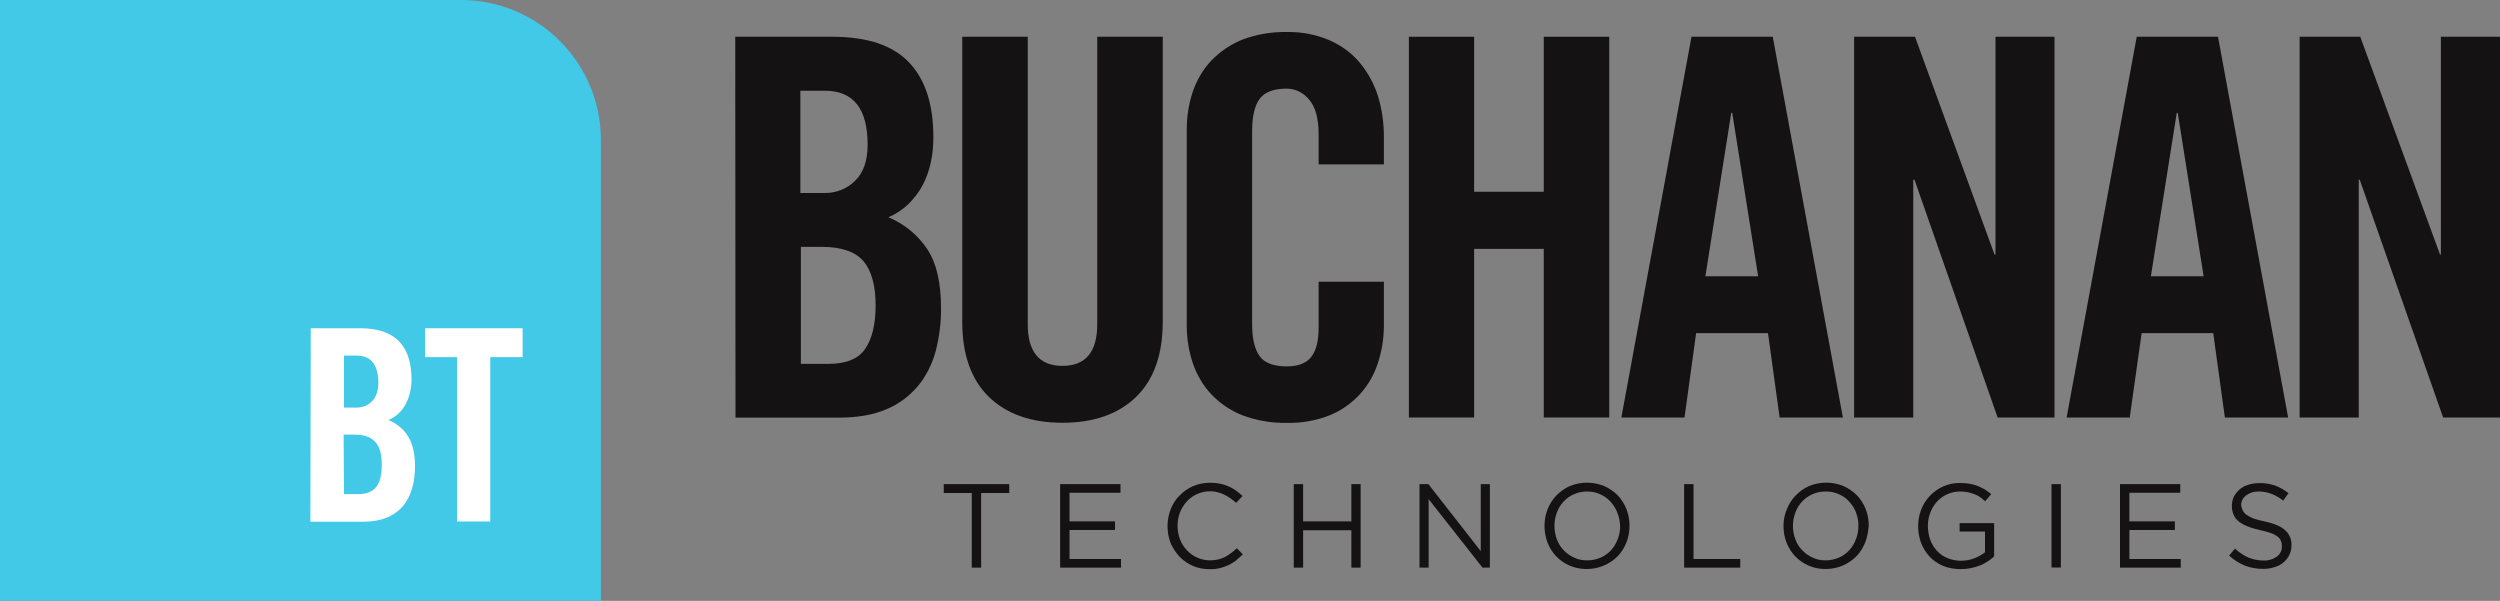 <?xml version="1.0" encoding="UTF-8"?>
<svg id="Layer_1" data-name="Layer 1" xmlns="http://www.w3.org/2000/svg" viewBox="0 0 200 48.07">
  <rect x="0" y="0" width="200" height="48.07" fill="#808080" stroke="none"/>
  <defs>
    <style>
      .cls-1 {
        fill: #fff;
      }

      .cls-2 {
        fill: #141212;
      }

      .cls-3 {
        fill: #42c9e7;
      }
    </style>
  </defs>
  <g>
    <g>
      <polygon class="cls-2" points="78.49 45.41 77.74 45.41 77.74 39.44 75.5 39.44 75.5 38.73 80.74 38.73 80.74 39.44 78.49 39.44 78.49 45.41"/>
      <polygon class="cls-2" points="89.64 39.42 85.56 39.42 85.56 41.71 89.2 41.71 89.2 42.4 85.56 42.4 85.56 44.72 89.68 44.72 89.68 45.41 84.81 45.41 84.81 38.73 89.64 38.73 89.64 39.42"/>
      <path class="cls-2" d="M98.89,44.84c-.2.14-.39.26-.61.37-.22.1-.45.18-.69.24-.28.06-.55.1-.83.08-.91.02-1.77-.35-2.4-1-.3-.32-.53-.69-.71-1.08-.33-.87-.33-1.83,0-2.7.16-.41.39-.79.71-1.1.3-.32.67-.57,1.06-.75.43-.18.89-.28,1.36-.28.28,0,.55.02.83.08.24.04.45.12.69.22.2.08.39.2.59.33.18.14.35.28.51.43l-.51.55c-.28-.26-.59-.47-.93-.65-1.02-.51-2.24-.3-3.01.53-.24.26-.41.55-.55.87-.26.69-.26,1.48,0,2.17.12.32.32.63.55.87.24.26.51.45.83.59.32.14.67.22,1.02.22.41,0,.81-.08,1.18-.26.35-.2.69-.43.96-.71l.49.49c-.2.18-.37.33-.55.49"/>
      <polygon class="cls-2" points="104.25 42.42 104.25 45.41 103.5 45.41 103.5 38.73 104.25 38.73 104.25 41.71 108.11 41.71 108.11 38.73 108.85 38.73 108.85 45.41 108.11 45.41 108.11 42.42 104.25 42.42"/>
      <polygon class="cls-2" points="118.46 38.73 119.19 38.73 119.19 45.41 118.6 45.41 114.29 39.93 114.29 45.41 113.56 45.41 113.56 38.73 114.27 38.73 118.46 44.09 118.46 38.73"/>
      <path class="cls-2" d="M129.39,41.02c-.12-.33-.32-.63-.55-.89-.24-.26-.51-.45-.83-.59-.33-.16-.69-.22-1.04-.22s-.73.06-1.06.22c-.32.14-.59.33-.83.59s-.41.55-.53.87c-.26.69-.26,1.46,0,2.15.24.65.75,1.18,1.38,1.46.33.16.69.22,1.06.22.35,0,.73-.08,1.06-.22.32-.14.59-.33.83-.59s.41-.55.53-.87c.14-.33.2-.71.2-1.06-.02-.37-.08-.73-.22-1.06M130.12,43.38c-.16.41-.39.79-.69,1.1-1,1.02-2.54,1.32-3.86.77-.81-.35-1.46-1.02-1.77-1.85-.16-.41-.24-.87-.24-1.32s.08-.91.24-1.32c.16-.41.39-.79.69-1.1s.67-.59,1.08-.77c.89-.37,1.89-.37,2.78,0,.39.18.77.43,1.08.75.3.32.53.69.69,1.1s.24.87.24,1.32c0,.45-.08.91-.24,1.32"/>
      <polygon class="cls-2" points="134.73 38.73 135.48 38.73 135.48 44.72 139.22 44.72 139.22 45.41 134.73 45.41 134.73 38.73"/>
      <path class="cls-2" d="M148.49,41.02c-.12-.33-.32-.63-.55-.89s-.51-.45-.83-.59c-.33-.16-.69-.22-1.06-.22-.35,0-.73.06-1.06.22-.32.14-.59.33-.83.59s-.41.55-.53.87c-.26.69-.26,1.46,0,2.15.24.65.75,1.18,1.38,1.46.33.16.69.22,1.04.22s.73-.08,1.06-.22c.32-.14.59-.33.83-.59.24-.26.41-.55.53-.87.14-.33.2-.71.2-1.06.02-.37-.06-.73-.18-1.06M149.22,43.38c-.16.41-.39.79-.69,1.1-.65.67-1.54,1.04-2.46,1.04-.93.02-1.81-.35-2.46-1.02-.3-.32-.53-.69-.69-1.1s-.24-.87-.24-1.32.08-.91.26-1.32c.16-.41.39-.79.69-1.1s.67-.59,1.08-.77c.89-.37,1.89-.37,2.78,0,.39.18.77.43,1.08.75.3.32.53.69.69,1.1s.24.87.24,1.32c-.04.45-.12.91-.28,1.32"/>
      <path class="cls-2" d="M158.4,45.23c-.49.2-1,.3-1.54.3-.49,0-.96-.08-1.42-.26-.39-.18-.77-.41-1.06-.73-.3-.32-.53-.69-.69-1.1-.16-.43-.24-.89-.24-1.34s.08-.91.24-1.32.39-.79.69-1.1c.63-.67,1.5-1.06,2.42-1.04.26,0,.51.02.77.06.22.04.43.1.65.18.2.08.39.18.57.28.18.12.35.24.51.37l-.49.57c-.12-.12-.26-.22-.39-.32s-.3-.18-.45-.24c-.18-.06-.35-.12-.53-.16-.22-.04-.43-.06-.65-.06-.35,0-.69.08-1.02.22-.3.14-.57.33-.81.59-.24.26-.41.55-.53.87-.14.33-.2.71-.2,1.06,0,.37.06.75.18,1.1.12.33.3.63.53.89.24.26.51.45.83.59.35.14.73.22,1.1.22s.73-.06,1.08-.2c.32-.12.59-.28.85-.47v-1.67h-2.03v-.67h2.76v2.66c-.32.3-.71.55-1.12.73"/>
      <rect class="cls-2" x="164.12" y="38.73" width=".75" height="6.67"/>
      <polygon class="cls-2" points="174.42 39.42 170.35 39.42 170.35 41.71 173.99 41.71 173.99 42.4 170.35 42.4 170.35 44.72 174.46 44.72 174.46 45.41 169.6 45.41 169.6 38.73 174.42 38.73 174.42 39.42"/>
      <path class="cls-2" d="M179.42,40.82c.06.14.16.26.28.35.18.12.35.22.55.3.3.1.59.18.91.24.75.16,1.3.39,1.63.69.35.3.55.75.53,1.22,0,.28-.06.55-.18.79-.12.24-.28.43-.47.59-.22.18-.45.3-.71.37-.3.1-.61.14-.91.14-.49,0-1-.08-1.46-.26-.47-.2-.89-.45-1.26-.81l.47-.55c.32.3.67.53,1.06.71.39.16.81.24,1.22.24.39.02.77-.1,1.08-.32.26-.2.41-.51.39-.83,0-.14-.02-.3-.08-.43-.06-.14-.16-.26-.26-.33-.16-.12-.33-.22-.53-.28-.28-.1-.57-.18-.87-.24-.33-.08-.67-.16-1-.3-.26-.1-.49-.22-.71-.39-.18-.14-.32-.33-.41-.53-.1-.24-.14-.47-.14-.73s.06-.51.16-.73c.12-.22.28-.41.45-.57.22-.18.43-.3.69-.37.28-.1.57-.14.89-.14.43-.02.87.06,1.28.2.37.14.75.35,1.06.61l-.43.59c-.28-.24-.59-.41-.95-.55-.32-.12-.65-.18-.98-.18-.2,0-.39.02-.59.08-.16.06-.32.14-.45.24-.24.18-.39.47-.39.77.02.14.06.28.12.41"/>
    </g>
    <g>
      <path class="cls-2" d="M64.04,29.11h2.21c1.42,0,2.4-.39,2.95-1.18s.85-1.95.85-3.5-.32-2.76-.96-3.52-1.75-1.16-3.33-1.16h-1.69v9.37h-.02ZM64.04,15.44h1.89c.93.02,1.83-.33,2.48-.98.67-.65,1-1.61,1-2.89,0-2.87-1.14-4.31-3.41-4.31h-1.97v8.19ZM58.82,2.94h7.76c2.82,0,4.86.69,6.16,2.07s1.93,3.37,1.93,5.99c0,.67-.06,1.32-.2,1.97-.14.63-.35,1.26-.65,1.83s-.69,1.06-1.14,1.52c-.47.45-1.02.81-1.61,1.06,1.28.53,2.36,1.42,3.13,2.58.73,1.12,1.08,2.68,1.08,4.65.02,1.18-.14,2.36-.43,3.5-.28,1.02-.75,1.97-1.42,2.78-.69.81-1.56,1.46-2.52,1.85-1.04.45-2.3.67-3.8.67h-8.27l-.02-30.46Z"/>
      <path class="cls-2" d="M76.98,2.94h5.24v23c0,2.22.93,3.33,2.78,3.33s2.78-1.12,2.78-3.33V2.94h5.24v22.78c0,2.64-.71,4.65-2.13,6.03s-3.39,2.07-5.89,2.07-4.47-.69-5.89-2.07-2.13-3.39-2.13-6.03V2.94h0Z"/>
      <path class="cls-2" d="M105.49,13.12v-2.36c0-1.3-.26-2.22-.77-2.8-.43-.53-1.08-.87-1.77-.87-1.06,0-1.79.28-2.19.83-.39.55-.59,1.4-.59,2.56v15.44c0,1.16.2,2.01.59,2.56s1.12.83,2.19.83c.95,0,1.61-.28,1.99-.81s.55-1.3.55-2.28v-3.68h5.22v3.5c0,1.02-.16,2.07-.49,3.03-.3.93-.79,1.77-1.44,2.48-.67.73-1.5,1.3-2.4,1.67-1.08.43-2.24.63-3.43.61-1.22.02-2.42-.18-3.56-.61-.95-.37-1.79-.95-2.48-1.67-.67-.71-1.16-1.56-1.48-2.48-.33-.98-.49-2.01-.49-3.03v-15.69c0-1.02.16-2.07.49-3.03.32-.93.81-1.77,1.48-2.48.71-.73,1.56-1.3,2.48-1.67,1.14-.43,2.34-.63,3.56-.61,1.18-.02,2.34.2,3.43.67.93.41,1.77,1.02,2.42,1.81s1.14,1.69,1.44,2.66c.32,1.04.47,2.13.47,3.21v2.24h-5.22v-.02Z"/>
      <polygon class="cls-2" points="112.71 33.4 112.71 2.94 117.93 2.94 117.93 15.34 123.5 15.34 123.5 2.94 128.74 2.94 128.74 33.4 123.5 33.4 123.5 19.91 117.93 19.91 117.93 33.4 112.71 33.4"/>
      <path class="cls-2" d="M136.44,22.1h4.21l-2.07-13.07h-.08l-2.07,13.07ZM134.77,33.4h-5.06l5.61-30.46h6.5l5.61,30.46h-5.06l-.93-6.75h-5.75l-.93,6.75Z"/>
      <polygon class="cls-2" points="148.33 33.4 148.33 2.94 153.2 2.94 159.56 20.36 159.64 20.36 159.64 2.94 164.36 2.94 164.36 33.4 159.81 33.4 153.16 14.38 153.06 14.38 153.06 33.4 148.33 33.4"/>
      <path class="cls-2" d="M172.08,22.1h4.21l-2.07-13.07h-.08l-2.07,13.07ZM170.39,33.4h-5.06l5.61-30.46h6.5l5.61,30.46h-5.06l-.93-6.75h-5.73l-.95,6.75Z"/>
      <polygon class="cls-2" points="183.97 33.4 183.97 2.94 188.82 2.94 195.2 20.36 195.27 20.36 195.27 2.94 200 2.94 200 33.4 195.45 33.4 188.78 14.38 188.7 14.38 188.7 33.4 183.97 33.4"/>
    </g>
  </g>
  <g>
    <path class="cls-3" d="M48.07,36.84V11.2c0-6.2-5.03-11.2-11.2-11.2H0v48.07h48.07v-11.23Z"/>
    <path class="cls-1" d="M27.52,39.53h1.11c1.42,0,1.91-.8,1.91-2.38s-.62-2.38-2.19-2.38h-.86l.03,4.75ZM27.52,32.61h.96c1.02,0,1.79-.68,1.79-1.97,0-1.42-.56-2.19-1.73-2.19h-1.02v4.17ZM24.87,26.26h3.95c2.84,0,4.1,1.45,4.1,4.1,0,1.33-.56,2.72-1.85,3.24,1.36.59,2.13,1.67,2.13,3.67,0,2.56-1.14,4.47-4.17,4.47h-4.2l.03-15.49Z"/>
    <polygon class="cls-1" points="36.56 28.57 34 28.57 34 26.26 41.81 26.26 41.81 28.57 39.22 28.57 39.22 41.72 36.56 41.72 36.56 28.57"/>
  </g>
</svg>